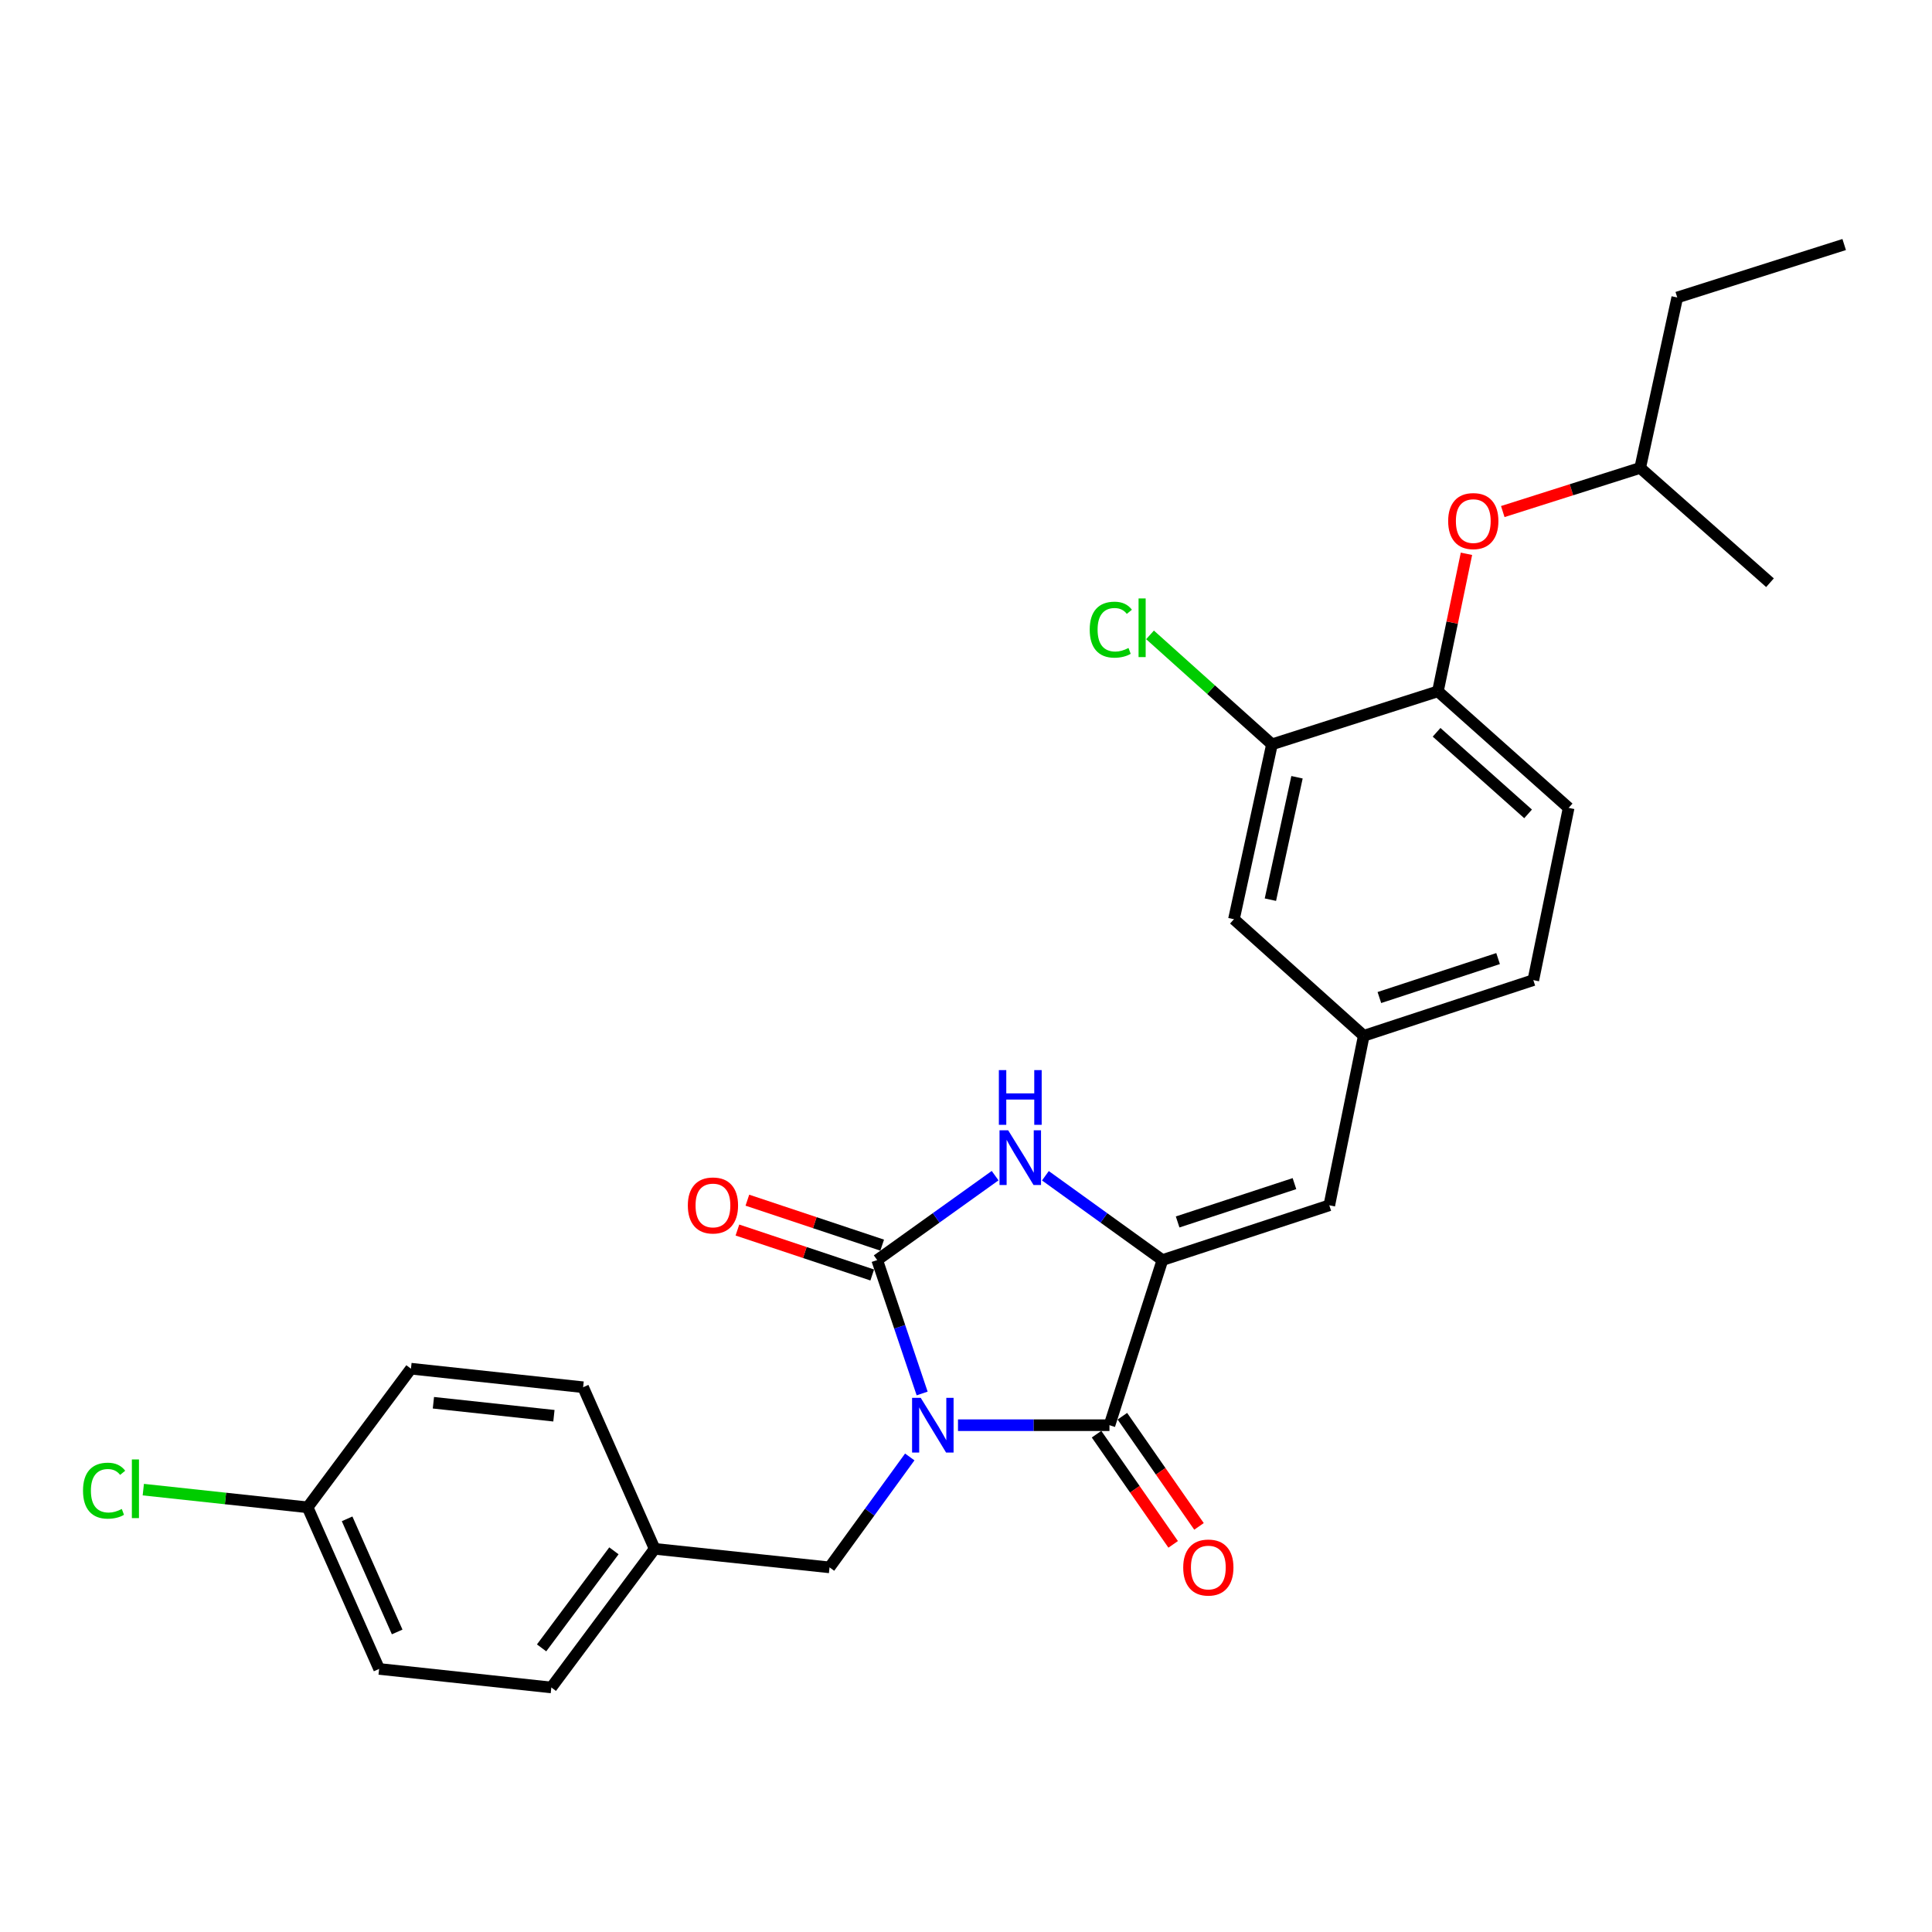 <?xml version='1.0' encoding='iso-8859-1'?>
<svg version='1.1' baseProfile='full'
              xmlns='http://www.w3.org/2000/svg'
                      xmlns:rdkit='http://www.rdkit.org/xml'
                      xmlns:xlink='http://www.w3.org/1999/xlink'
                  xml:space='preserve'
width='1000px' height='1000px' viewBox='0 0 1000 1000'>
<!-- END OF HEADER -->
<rect style='opacity:1.0;fill:#FFFFFF;stroke:none' width='1000' height='1000' x='0' y='0'> </rect>
<path class='bond-0' d='M 477.301,721.266 L 465.669,686.738' style='fill:none;fill-rule:evenodd;stroke:#0000FF;stroke-width:6px;stroke-linecap:butt;stroke-linejoin:miter;stroke-opacity:1' />
<path class='bond-0' d='M 465.669,686.738 L 454.038,652.211' style='fill:none;fill-rule:evenodd;stroke:#000000;stroke-width:6px;stroke-linecap:butt;stroke-linejoin:miter;stroke-opacity:1' />
<path class='bond-1' d='M 495.856,737.681 L 535.055,737.681' style='fill:none;fill-rule:evenodd;stroke:#0000FF;stroke-width:6px;stroke-linecap:butt;stroke-linejoin:miter;stroke-opacity:1' />
<path class='bond-1' d='M 535.055,737.681 L 574.254,737.681' style='fill:none;fill-rule:evenodd;stroke:#000000;stroke-width:6px;stroke-linecap:butt;stroke-linejoin:miter;stroke-opacity:1' />
<path class='bond-5' d='M 470.89,754.115 L 450.127,782.693' style='fill:none;fill-rule:evenodd;stroke:#0000FF;stroke-width:6px;stroke-linecap:butt;stroke-linejoin:miter;stroke-opacity:1' />
<path class='bond-5' d='M 450.127,782.693 L 429.364,811.271' style='fill:none;fill-rule:evenodd;stroke:#000000;stroke-width:6px;stroke-linecap:butt;stroke-linejoin:miter;stroke-opacity:1' />
<path class='bond-3' d='M 454.038,652.211 L 484.556,630.363' style='fill:none;fill-rule:evenodd;stroke:#000000;stroke-width:6px;stroke-linecap:butt;stroke-linejoin:miter;stroke-opacity:1' />
<path class='bond-3' d='M 484.556,630.363 L 515.073,608.515' style='fill:none;fill-rule:evenodd;stroke:#0000FF;stroke-width:6px;stroke-linecap:butt;stroke-linejoin:miter;stroke-opacity:1' />
<path class='bond-8' d='M 456.614,644.485 L 421.726,632.852' style='fill:none;fill-rule:evenodd;stroke:#000000;stroke-width:6px;stroke-linecap:butt;stroke-linejoin:miter;stroke-opacity:1' />
<path class='bond-8' d='M 421.726,632.852 L 386.837,621.219' style='fill:none;fill-rule:evenodd;stroke:#FF0000;stroke-width:6px;stroke-linecap:butt;stroke-linejoin:miter;stroke-opacity:1' />
<path class='bond-8' d='M 451.462,659.936 L 416.574,648.303' style='fill:none;fill-rule:evenodd;stroke:#000000;stroke-width:6px;stroke-linecap:butt;stroke-linejoin:miter;stroke-opacity:1' />
<path class='bond-8' d='M 416.574,648.303 L 381.685,636.669' style='fill:none;fill-rule:evenodd;stroke:#FF0000;stroke-width:6px;stroke-linecap:butt;stroke-linejoin:miter;stroke-opacity:1' />
<path class='bond-2' d='M 574.254,737.681 L 601.661,652.211' style='fill:none;fill-rule:evenodd;stroke:#000000;stroke-width:6px;stroke-linecap:butt;stroke-linejoin:miter;stroke-opacity:1' />
<path class='bond-9' d='M 567.568,742.33 L 587.399,770.845' style='fill:none;fill-rule:evenodd;stroke:#000000;stroke-width:6px;stroke-linecap:butt;stroke-linejoin:miter;stroke-opacity:1' />
<path class='bond-9' d='M 587.399,770.845 L 607.229,799.359' style='fill:none;fill-rule:evenodd;stroke:#FF0000;stroke-width:6px;stroke-linecap:butt;stroke-linejoin:miter;stroke-opacity:1' />
<path class='bond-9' d='M 580.94,733.031 L 600.77,761.546' style='fill:none;fill-rule:evenodd;stroke:#000000;stroke-width:6px;stroke-linecap:butt;stroke-linejoin:miter;stroke-opacity:1' />
<path class='bond-9' d='M 600.77,761.546 L 620.6,790.06' style='fill:none;fill-rule:evenodd;stroke:#FF0000;stroke-width:6px;stroke-linecap:butt;stroke-linejoin:miter;stroke-opacity:1' />
<path class='bond-4' d='M 601.661,652.211 L 688.046,623.862' style='fill:none;fill-rule:evenodd;stroke:#000000;stroke-width:6px;stroke-linecap:butt;stroke-linejoin:miter;stroke-opacity:1' />
<path class='bond-4' d='M 609.541,632.483 L 670.01,612.64' style='fill:none;fill-rule:evenodd;stroke:#000000;stroke-width:6px;stroke-linecap:butt;stroke-linejoin:miter;stroke-opacity:1' />
<path class='bond-27' d='M 601.661,652.211 L 571.379,630.39' style='fill:none;fill-rule:evenodd;stroke:#000000;stroke-width:6px;stroke-linecap:butt;stroke-linejoin:miter;stroke-opacity:1' />
<path class='bond-27' d='M 571.379,630.39 L 541.097,608.569' style='fill:none;fill-rule:evenodd;stroke:#0000FF;stroke-width:6px;stroke-linecap:butt;stroke-linejoin:miter;stroke-opacity:1' />
<path class='bond-10' d='M 688.046,623.862 L 705.88,536.121' style='fill:none;fill-rule:evenodd;stroke:#000000;stroke-width:6px;stroke-linecap:butt;stroke-linejoin:miter;stroke-opacity:1' />
<path class='bond-14' d='M 429.364,811.271 L 338.844,801.671' style='fill:none;fill-rule:evenodd;stroke:#000000;stroke-width:6px;stroke-linecap:butt;stroke-linejoin:miter;stroke-opacity:1' />
<path class='bond-6' d='M 744.263,357.833 L 811.926,418.158' style='fill:none;fill-rule:evenodd;stroke:#000000;stroke-width:6px;stroke-linecap:butt;stroke-linejoin:miter;stroke-opacity:1' />
<path class='bond-6' d='M 743.574,379.039 L 790.938,421.266' style='fill:none;fill-rule:evenodd;stroke:#000000;stroke-width:6px;stroke-linecap:butt;stroke-linejoin:miter;stroke-opacity:1' />
<path class='bond-11' d='M 744.263,357.833 L 751.65,322.238' style='fill:none;fill-rule:evenodd;stroke:#000000;stroke-width:6px;stroke-linecap:butt;stroke-linejoin:miter;stroke-opacity:1' />
<path class='bond-11' d='M 751.65,322.238 L 759.037,286.642' style='fill:none;fill-rule:evenodd;stroke:#FF0000;stroke-width:6px;stroke-linecap:butt;stroke-linejoin:miter;stroke-opacity:1' />
<path class='bond-29' d='M 744.263,357.833 L 658.367,385.267' style='fill:none;fill-rule:evenodd;stroke:#000000;stroke-width:6px;stroke-linecap:butt;stroke-linejoin:miter;stroke-opacity:1' />
<path class='bond-7' d='M 658.367,385.267 L 638.687,475.787' style='fill:none;fill-rule:evenodd;stroke:#000000;stroke-width:6px;stroke-linecap:butt;stroke-linejoin:miter;stroke-opacity:1' />
<path class='bond-7' d='M 671.33,402.306 L 657.554,465.669' style='fill:none;fill-rule:evenodd;stroke:#000000;stroke-width:6px;stroke-linecap:butt;stroke-linejoin:miter;stroke-opacity:1' />
<path class='bond-15' d='M 658.367,385.267 L 626.811,356.94' style='fill:none;fill-rule:evenodd;stroke:#000000;stroke-width:6px;stroke-linecap:butt;stroke-linejoin:miter;stroke-opacity:1' />
<path class='bond-15' d='M 626.811,356.94 L 595.254,328.612' style='fill:none;fill-rule:evenodd;stroke:#00CC00;stroke-width:6px;stroke-linecap:butt;stroke-linejoin:miter;stroke-opacity:1' />
<path class='bond-12' d='M 705.88,536.121 L 638.687,475.787' style='fill:none;fill-rule:evenodd;stroke:#000000;stroke-width:6px;stroke-linecap:butt;stroke-linejoin:miter;stroke-opacity:1' />
<path class='bond-16' d='M 705.88,536.121 L 793.648,507.311' style='fill:none;fill-rule:evenodd;stroke:#000000;stroke-width:6px;stroke-linecap:butt;stroke-linejoin:miter;stroke-opacity:1' />
<path class='bond-16' d='M 713.966,516.325 L 775.404,496.158' style='fill:none;fill-rule:evenodd;stroke:#000000;stroke-width:6px;stroke-linecap:butt;stroke-linejoin:miter;stroke-opacity:1' />
<path class='bond-23' d='M 777.833,264.782 L 813.393,253.489' style='fill:none;fill-rule:evenodd;stroke:#FF0000;stroke-width:6px;stroke-linecap:butt;stroke-linejoin:miter;stroke-opacity:1' />
<path class='bond-23' d='M 813.393,253.489 L 848.952,242.196' style='fill:none;fill-rule:evenodd;stroke:#000000;stroke-width:6px;stroke-linecap:butt;stroke-linejoin:miter;stroke-opacity:1' />
<path class='bond-13' d='M 811.926,418.158 L 793.648,507.311' style='fill:none;fill-rule:evenodd;stroke:#000000;stroke-width:6px;stroke-linecap:butt;stroke-linejoin:miter;stroke-opacity:1' />
<path class='bond-19' d='M 338.844,801.671 L 301.819,718.028' style='fill:none;fill-rule:evenodd;stroke:#000000;stroke-width:6px;stroke-linecap:butt;stroke-linejoin:miter;stroke-opacity:1' />
<path class='bond-20' d='M 338.844,801.671 L 285.369,873.433' style='fill:none;fill-rule:evenodd;stroke:#000000;stroke-width:6px;stroke-linecap:butt;stroke-linejoin:miter;stroke-opacity:1' />
<path class='bond-20' d='M 317.763,802.703 L 280.33,852.937' style='fill:none;fill-rule:evenodd;stroke:#000000;stroke-width:6px;stroke-linecap:butt;stroke-linejoin:miter;stroke-opacity:1' />
<path class='bond-17' d='M 159.217,780.19 L 196.234,863.832' style='fill:none;fill-rule:evenodd;stroke:#000000;stroke-width:6px;stroke-linecap:butt;stroke-linejoin:miter;stroke-opacity:1' />
<path class='bond-17' d='M 179.663,786.145 L 205.575,844.695' style='fill:none;fill-rule:evenodd;stroke:#000000;stroke-width:6px;stroke-linecap:butt;stroke-linejoin:miter;stroke-opacity:1' />
<path class='bond-18' d='M 159.217,780.19 L 116.695,775.61' style='fill:none;fill-rule:evenodd;stroke:#000000;stroke-width:6px;stroke-linecap:butt;stroke-linejoin:miter;stroke-opacity:1' />
<path class='bond-18' d='M 116.695,775.61 L 74.172,771.029' style='fill:none;fill-rule:evenodd;stroke:#00CC00;stroke-width:6px;stroke-linecap:butt;stroke-linejoin:miter;stroke-opacity:1' />
<path class='bond-28' d='M 159.217,780.19 L 212.711,708.428' style='fill:none;fill-rule:evenodd;stroke:#000000;stroke-width:6px;stroke-linecap:butt;stroke-linejoin:miter;stroke-opacity:1' />
<path class='bond-21' d='M 301.819,718.028 L 212.711,708.428' style='fill:none;fill-rule:evenodd;stroke:#000000;stroke-width:6px;stroke-linecap:butt;stroke-linejoin:miter;stroke-opacity:1' />
<path class='bond-21' d='M 286.708,732.781 L 224.332,726.061' style='fill:none;fill-rule:evenodd;stroke:#000000;stroke-width:6px;stroke-linecap:butt;stroke-linejoin:miter;stroke-opacity:1' />
<path class='bond-22' d='M 285.369,873.433 L 196.234,863.832' style='fill:none;fill-rule:evenodd;stroke:#000000;stroke-width:6px;stroke-linecap:butt;stroke-linejoin:miter;stroke-opacity:1' />
<path class='bond-24' d='M 848.952,242.196 L 868.143,153.975' style='fill:none;fill-rule:evenodd;stroke:#000000;stroke-width:6px;stroke-linecap:butt;stroke-linejoin:miter;stroke-opacity:1' />
<path class='bond-25' d='M 848.952,242.196 L 916.144,301.616' style='fill:none;fill-rule:evenodd;stroke:#000000;stroke-width:6px;stroke-linecap:butt;stroke-linejoin:miter;stroke-opacity:1' />
<path class='bond-26' d='M 868.143,153.975 L 954.545,126.567' style='fill:none;fill-rule:evenodd;stroke:#000000;stroke-width:6px;stroke-linecap:butt;stroke-linejoin:miter;stroke-opacity:1' />
<path  class='atom-0' d='M 476.57 723.521
L 485.85 738.521
Q 486.77 740.001, 488.25 742.681
Q 489.73 745.361, 489.81 745.521
L 489.81 723.521
L 493.57 723.521
L 493.57 751.841
L 489.69 751.841
L 479.73 735.441
Q 478.57 733.521, 477.33 731.321
Q 476.13 729.121, 475.77 728.441
L 475.77 751.841
L 472.09 751.841
L 472.09 723.521
L 476.57 723.521
' fill='#0000FF'/>
<path  class='atom-4' d='M 521.83 585.037
L 531.11 600.037
Q 532.03 601.517, 533.51 604.197
Q 534.99 606.877, 535.07 607.037
L 535.07 585.037
L 538.83 585.037
L 538.83 613.357
L 534.95 613.357
L 524.99 596.957
Q 523.83 595.037, 522.59 592.837
Q 521.39 590.637, 521.03 589.957
L 521.03 613.357
L 517.35 613.357
L 517.35 585.037
L 521.83 585.037
' fill='#0000FF'/>
<path  class='atom-4' d='M 517.01 553.885
L 520.85 553.885
L 520.85 565.925
L 535.33 565.925
L 535.33 553.885
L 539.17 553.885
L 539.17 582.205
L 535.33 582.205
L 535.33 569.125
L 520.85 569.125
L 520.85 582.205
L 517.01 582.205
L 517.01 553.885
' fill='#0000FF'/>
<path  class='atom-9' d='M 356.02 623.942
Q 356.02 617.142, 359.38 613.342
Q 362.74 609.542, 369.02 609.542
Q 375.3 609.542, 378.66 613.342
Q 382.02 617.142, 382.02 623.942
Q 382.02 630.822, 378.62 634.742
Q 375.22 638.622, 369.02 638.622
Q 362.78 638.622, 359.38 634.742
Q 356.02 630.862, 356.02 623.942
M 369.02 635.422
Q 373.34 635.422, 375.66 632.542
Q 378.02 629.622, 378.02 623.942
Q 378.02 618.382, 375.66 615.582
Q 373.34 612.742, 369.02 612.742
Q 364.7 612.742, 362.34 615.542
Q 360.02 618.342, 360.02 623.942
Q 360.02 629.662, 362.34 632.542
Q 364.7 635.422, 369.02 635.422
' fill='#FF0000'/>
<path  class='atom-10' d='M 612.431 811.351
Q 612.431 804.551, 615.791 800.751
Q 619.151 796.951, 625.431 796.951
Q 631.711 796.951, 635.071 800.751
Q 638.431 804.551, 638.431 811.351
Q 638.431 818.231, 635.031 822.151
Q 631.631 826.031, 625.431 826.031
Q 619.191 826.031, 615.791 822.151
Q 612.431 818.271, 612.431 811.351
M 625.431 822.831
Q 629.751 822.831, 632.071 819.951
Q 634.431 817.031, 634.431 811.351
Q 634.431 805.791, 632.071 802.991
Q 629.751 800.151, 625.431 800.151
Q 621.111 800.151, 618.751 802.951
Q 616.431 805.751, 616.431 811.351
Q 616.431 817.071, 618.751 819.951
Q 621.111 822.831, 625.431 822.831
' fill='#FF0000'/>
<path  class='atom-12' d='M 749.568 269.71
Q 749.568 262.91, 752.928 259.11
Q 756.288 255.31, 762.568 255.31
Q 768.848 255.31, 772.208 259.11
Q 775.568 262.91, 775.568 269.71
Q 775.568 276.59, 772.168 280.51
Q 768.768 284.39, 762.568 284.39
Q 756.328 284.39, 752.928 280.51
Q 749.568 276.63, 749.568 269.71
M 762.568 281.19
Q 766.888 281.19, 769.208 278.31
Q 771.568 275.39, 771.568 269.71
Q 771.568 264.15, 769.208 261.35
Q 766.888 258.51, 762.568 258.51
Q 758.248 258.51, 755.888 261.31
Q 753.568 264.11, 753.568 269.71
Q 753.568 275.43, 755.888 278.31
Q 758.248 281.19, 762.568 281.19
' fill='#FF0000'/>
<path  class='atom-16' d='M 564.036 325.913
Q 564.036 318.873, 567.316 315.193
Q 570.636 311.473, 576.916 311.473
Q 582.756 311.473, 585.876 315.593
L 583.236 317.753
Q 580.956 314.753, 576.916 314.753
Q 572.636 314.753, 570.356 317.633
Q 568.116 320.473, 568.116 325.913
Q 568.116 331.513, 570.436 334.393
Q 572.796 337.273, 577.356 337.273
Q 580.476 337.273, 584.116 335.393
L 585.236 338.393
Q 583.756 339.353, 581.516 339.913
Q 579.276 340.473, 576.796 340.473
Q 570.636 340.473, 567.316 336.713
Q 564.036 332.953, 564.036 325.913
' fill='#00CC00'/>
<path  class='atom-16' d='M 589.316 309.753
L 592.996 309.753
L 592.996 340.113
L 589.316 340.113
L 589.316 309.753
' fill='#00CC00'/>
<path  class='atom-19' d='M 42.971 771.57
Q 42.971 764.53, 46.251 760.85
Q 49.571 757.13, 55.851 757.13
Q 61.691 757.13, 64.811 761.25
L 62.171 763.41
Q 59.891 760.41, 55.851 760.41
Q 51.571 760.41, 49.291 763.29
Q 47.051 766.13, 47.051 771.57
Q 47.051 777.17, 49.371 780.05
Q 51.731 782.93, 56.291 782.93
Q 59.411 782.93, 63.051 781.05
L 64.171 784.05
Q 62.691 785.01, 60.451 785.57
Q 58.211 786.13, 55.731 786.13
Q 49.571 786.13, 46.251 782.37
Q 42.971 778.61, 42.971 771.57
' fill='#00CC00'/>
<path  class='atom-19' d='M 68.251 755.41
L 71.931 755.41
L 71.931 785.77
L 68.251 785.77
L 68.251 755.41
' fill='#00CC00'/>
</svg>
